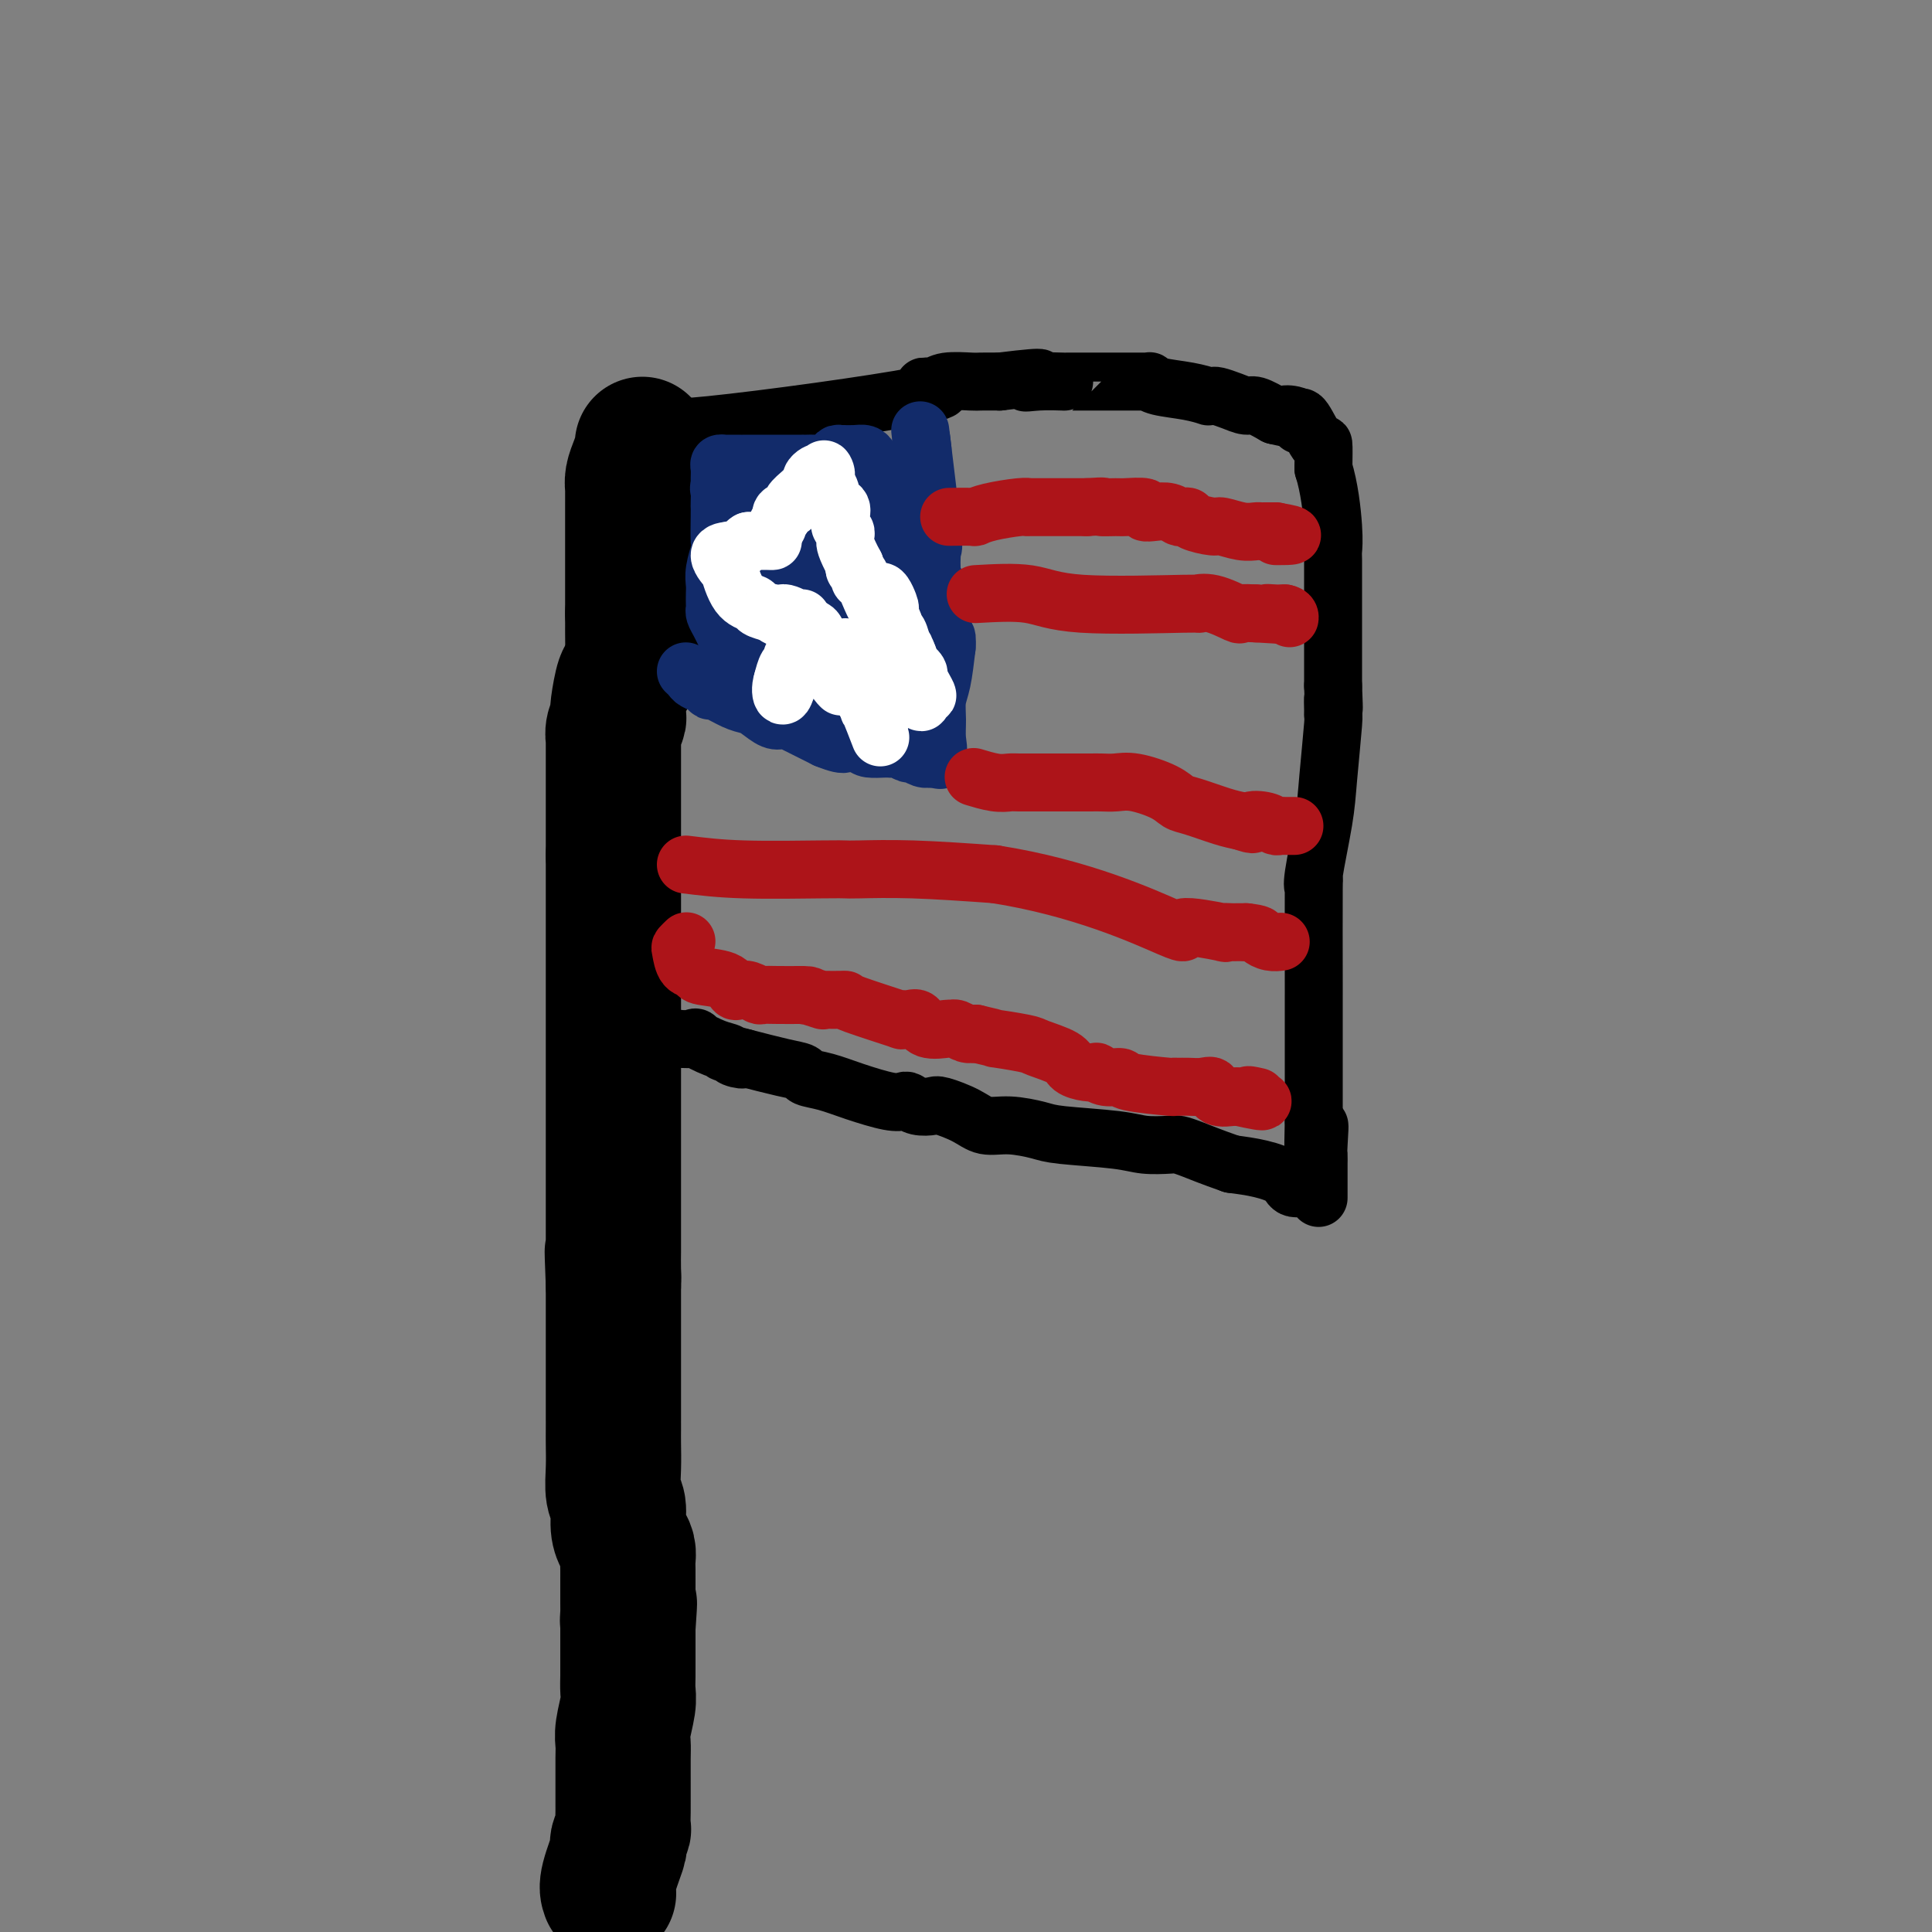 <svg viewBox='0 0 400 400' version='1.1' xmlns='http://www.w3.org/2000/svg' xmlns:xlink='http://www.w3.org/1999/xlink'><rect x="0" y="0" width="400" height="400" fill="#808080" stroke="none"/><g fill='none' stroke='#000000' stroke-width='28' stroke-linecap='round' stroke-linejoin='round'><path d='M126,392c-0.224,-0.615 -0.449,-1.230 0,-3c0.449,-1.770 1.570,-4.696 2,-6c0.430,-1.304 0.168,-0.986 0,-1c-0.168,-0.014 -0.241,-0.358 0,-1c0.241,-0.642 0.797,-1.580 1,-2c0.203,-0.420 0.054,-0.321 0,-1c-0.054,-0.679 -0.014,-2.135 0,-3c0.014,-0.865 0.003,-1.139 0,-2c-0.003,-0.861 0.003,-2.310 0,-4c-0.003,-1.690 -0.015,-3.621 0,-5c0.015,-1.379 0.057,-2.207 0,-3c-0.057,-0.793 -0.211,-1.553 0,-3c0.211,-1.447 0.789,-3.581 1,-5c0.211,-1.419 0.057,-2.123 0,-3c-0.057,-0.877 -0.015,-1.926 0,-3c0.015,-1.074 0.004,-2.172 0,-3c-0.004,-0.828 -0.001,-1.387 0,-2c0.001,-0.613 0.000,-1.280 0,-2c-0.000,-0.720 -0.000,-1.491 0,-2c0.000,-0.509 0.000,-0.754 0,-1'/><path d='M130,337c0.619,-8.891 0.166,-3.619 0,-2c-0.166,1.619 -0.044,-0.416 0,-1c0.044,-0.584 0.012,0.282 0,0c-0.012,-0.282 -0.003,-1.714 0,-2c0.003,-0.286 0.002,0.572 0,0c-0.002,-0.572 -0.003,-2.575 0,-4c0.003,-1.425 0.011,-2.270 0,-3c-0.011,-0.730 -0.040,-1.343 0,-2c0.040,-0.657 0.151,-1.357 0,-2c-0.151,-0.643 -0.562,-1.230 -1,-2c-0.438,-0.770 -0.902,-1.721 -1,-3c-0.098,-1.279 0.170,-2.884 0,-4c-0.170,-1.116 -0.778,-1.744 -1,-3c-0.222,-1.256 -0.060,-3.141 0,-5c0.060,-1.859 0.016,-3.692 0,-5c-0.016,-1.308 -0.004,-2.092 0,-3c0.004,-0.908 0.001,-1.941 0,-2c-0.001,-0.059 -0.000,0.855 0,-1c0.000,-1.855 0.000,-6.479 0,-9c-0.000,-2.521 -0.000,-2.941 0,-4c0.000,-1.059 0.000,-2.759 0,-4c-0.000,-1.241 -0.000,-2.023 0,-3c0.000,-0.977 0.000,-2.148 0,-3c-0.000,-0.852 -0.000,-1.386 0,-2c0.000,-0.614 0.000,-1.307 0,-2'/><path d='M127,266c-0.464,-11.726 -0.124,-5.540 0,-3c0.124,2.540 0.033,1.434 0,0c-0.033,-1.434 -0.009,-3.195 0,-4c0.009,-0.805 0.002,-0.655 0,-1c-0.002,-0.345 -0.001,-1.185 0,-2c0.001,-0.815 0.000,-1.606 0,-2c-0.000,-0.394 -0.000,-0.391 0,-1c0.000,-0.609 0.000,-1.829 0,-3c-0.000,-1.171 -0.000,-2.293 0,-3c0.000,-0.707 0.000,-0.999 0,-2c-0.000,-1.001 -0.000,-2.710 0,-4c0.000,-1.290 0.000,-2.161 0,-3c-0.000,-0.839 -0.000,-1.645 0,-2c0.000,-0.355 0.000,-0.260 0,-3c-0.000,-2.740 -0.000,-8.315 0,-11c0.000,-2.685 0.000,-2.482 0,-3c-0.000,-0.518 -0.000,-1.759 0,-3c0.000,-1.241 0.000,-2.484 0,-4c-0.000,-1.516 -0.000,-3.305 0,-5c0.000,-1.695 0.000,-3.295 0,-5c-0.000,-1.705 -0.000,-3.514 0,-5c0.000,-1.486 0.000,-2.649 0,-4c-0.000,-1.351 -0.000,-2.891 0,-4c0.000,-1.109 0.000,-1.789 0,-3c0.000,-1.211 0.000,-2.953 0,-4c0.000,-1.047 0.000,-1.397 0,-2c0.000,-0.603 -0.000,-1.458 0,-2c0.000,-0.542 0.000,-0.771 0,-1'/><path d='M127,177c-0.000,-14.312 -0.000,-5.593 0,-2c0.000,3.593 0.000,2.058 0,0c-0.000,-2.058 -0.000,-4.641 0,-6c0.000,-1.359 0.000,-1.496 0,-2c-0.000,-0.504 -0.000,-1.376 0,-2c0.000,-0.624 0.000,-1.000 0,-1c-0.000,0.000 -0.000,0.376 0,0c0.000,-0.376 0.000,-1.505 0,-2c-0.000,-0.495 -0.000,-0.357 0,-1c0.000,-0.643 0.000,-2.066 0,-3c-0.000,-0.934 -0.001,-1.380 0,-2c0.001,-0.620 0.004,-1.413 0,-2c-0.004,-0.587 -0.015,-0.969 0,-1c0.015,-0.031 0.056,0.290 0,0c-0.056,-0.290 -0.208,-1.192 0,-2c0.208,-0.808 0.777,-1.521 1,-2c0.223,-0.479 0.101,-0.722 0,-1c-0.101,-0.278 -0.182,-0.590 0,-2c0.182,-1.410 0.626,-3.918 1,-5c0.374,-1.082 0.678,-0.738 1,-1c0.322,-0.262 0.661,-1.131 1,-2'/><path d='M131,138c0.619,-2.256 0.166,-1.397 0,-1c-0.166,0.397 -0.044,0.333 0,-1c0.044,-1.333 0.012,-3.936 0,-5c-0.012,-1.064 -0.003,-0.590 0,-1c0.003,-0.410 0.002,-1.705 0,-3'/><path d='M131,127c-0.000,-2.063 -0.000,-1.721 0,-3c0.000,-1.279 0.000,-4.179 0,-6c-0.000,-1.821 -0.000,-2.562 0,-3c0.000,-0.438 0.000,-0.572 0,-1c-0.000,-0.428 -0.000,-1.151 0,-2c0.000,-0.849 0.000,-1.823 0,-2c-0.000,-0.177 -0.000,0.443 0,0c0.000,-0.443 0.000,-1.949 0,-3c-0.000,-1.051 -0.001,-1.646 0,-2c0.001,-0.354 0.003,-0.468 0,-1c-0.003,-0.532 -0.011,-1.484 0,-2c0.011,-0.516 0.041,-0.597 0,-1c-0.041,-0.403 -0.155,-1.127 0,-2c0.155,-0.873 0.578,-1.894 1,-3c0.422,-1.106 0.845,-2.298 1,-3c0.155,-0.702 0.044,-0.915 0,-1c-0.044,-0.085 -0.022,-0.043 0,0'/></g>
<g fill='none' stroke='#000000' stroke-width='12' stroke-linecap='round' stroke-linejoin='round'><path d='M135,89c0.019,-0.378 0.037,-0.757 0,-1c-0.037,-0.243 -0.130,-0.351 0,0c0.130,0.351 0.482,1.162 12,0c11.518,-1.162 34.200,-4.297 43,-6c8.800,-1.703 3.718,-1.973 2,-2c-1.718,-0.027 -0.071,0.189 1,0c1.071,-0.189 1.565,-0.783 3,-1c1.435,-0.217 3.809,-0.059 5,0c1.191,0.059 1.197,0.017 2,0c0.803,-0.017 2.401,-0.008 4,0'/><path d='M207,79c12.459,-1.547 7.605,-0.415 6,0c-1.605,0.415 0.039,0.111 2,0c1.961,-0.111 4.240,-0.030 5,0c0.760,0.030 0.000,0.008 0,0c-0.000,-0.008 0.759,-0.002 2,0c1.241,0.002 2.963,0.001 5,0c2.037,-0.001 4.387,-0.001 6,0c1.613,0.001 2.487,0.003 3,0c0.513,-0.003 0.664,-0.012 1,0c0.336,0.012 0.858,0.046 1,0c0.142,-0.046 -0.096,-0.170 0,0c0.096,0.170 0.527,0.634 2,1c1.473,0.366 3.990,0.633 6,1c2.010,0.367 3.514,0.833 4,1c0.486,0.167 -0.045,0.035 0,0c0.045,-0.035 0.668,0.028 1,0c0.332,-0.028 0.373,-0.146 1,0c0.627,0.146 1.838,0.554 3,1c1.162,0.446 2.274,0.928 3,1c0.726,0.072 1.064,-0.265 2,0c0.936,0.265 2.468,1.133 4,2'/><path d='M264,86c4.679,1.099 2.378,0.346 2,0c-0.378,-0.346 1.167,-0.285 2,0c0.833,0.285 0.952,0.796 1,1c0.048,0.204 0.024,0.102 0,0'/><path d='M269,88c-0.030,-0.263 -0.061,-0.526 0,-1c0.061,-0.474 0.212,-1.158 1,0c0.788,1.158 2.212,4.158 3,5c0.788,0.842 0.939,-0.474 1,0c0.061,0.474 0.030,2.737 0,5'/><path d='M274,97c1.226,3.822 1.793,8.878 2,12c0.207,3.122 0.056,4.309 0,5c-0.056,0.691 -0.015,0.885 0,2c0.015,1.115 0.004,3.149 0,4c-0.004,0.851 -0.001,0.518 0,1c0.001,0.482 0.000,1.780 0,2c-0.000,0.220 -0.000,-0.637 0,0c0.000,0.637 0.000,2.769 0,4c-0.000,1.231 -0.000,1.560 0,2c0.000,0.440 0.000,0.992 0,2c-0.000,1.008 -0.000,2.472 0,3c0.000,0.528 0.000,0.121 0,1c-0.000,0.879 -0.000,3.044 0,4c0.000,0.956 0.000,0.702 0,1c-0.000,0.298 -0.000,1.149 0,2'/><path d='M276,142c0.308,7.538 0.079,3.883 0,3c-0.079,-0.883 -0.009,1.005 0,2c0.009,0.995 -0.044,1.096 0,1c0.044,-0.096 0.183,-0.390 0,2c-0.183,2.390 -0.690,7.464 -1,11c-0.310,3.536 -0.423,5.533 -1,9c-0.577,3.467 -1.619,8.402 -2,11c-0.381,2.598 -0.102,2.859 0,2c0.102,-0.859 0.027,-2.836 0,1c-0.027,3.836 -0.007,13.486 0,18c0.007,4.514 0.002,3.891 0,4c-0.002,0.109 -0.001,0.948 0,2c0.001,1.052 0.000,2.315 0,3c-0.000,0.685 -0.000,0.792 0,2c0.000,1.208 0.000,3.518 0,5c-0.000,1.482 -0.000,2.137 0,3c0.000,0.863 0.000,1.936 0,3c-0.000,1.064 -0.000,2.120 0,3c0.000,0.880 0.000,1.583 0,2c-0.000,0.417 -0.000,0.548 0,1c0.000,0.452 0.000,1.226 0,2'/><path d='M272,232c-0.392,14.217 0.627,4.760 1,2c0.373,-2.760 0.100,1.178 0,3c-0.100,1.822 -0.027,1.530 0,2c0.027,0.470 0.007,1.704 0,2c-0.007,0.296 -0.002,-0.346 0,0c0.002,0.346 0.001,1.678 0,3c-0.001,1.322 -0.000,2.633 0,3c0.000,0.367 0.000,-0.209 0,0c-0.000,0.209 -0.000,1.202 0,1c0.000,-0.202 0.000,-1.598 -1,-2c-1.000,-0.402 -3.000,0.191 -4,0c-1.000,-0.191 -1.000,-1.167 -2,-2c-1.000,-0.833 -3.000,-1.524 -5,-2c-2.000,-0.476 -4.000,-0.738 -6,-1'/><path d='M255,241c-4.429,-1.548 -6.502,-2.418 -8,-3c-1.498,-0.582 -2.421,-0.877 -3,-1c-0.579,-0.123 -0.813,-0.074 -2,0c-1.187,0.074 -3.328,0.173 -5,0c-1.672,-0.173 -2.877,-0.619 -6,-1c-3.123,-0.381 -8.164,-0.696 -11,-1c-2.836,-0.304 -3.467,-0.597 -5,-1c-1.533,-0.403 -3.967,-0.917 -6,-1c-2.033,-0.083 -3.664,0.266 -5,0c-1.336,-0.266 -2.375,-1.147 -4,-2c-1.625,-0.853 -3.835,-1.679 -5,-2c-1.165,-0.321 -1.284,-0.137 -2,0c-0.716,0.137 -2.027,0.227 -3,0c-0.973,-0.227 -1.606,-0.772 -2,-1c-0.394,-0.228 -0.547,-0.141 -1,0c-0.453,0.141 -1.205,0.336 -3,0c-1.795,-0.336 -4.633,-1.203 -7,-2c-2.367,-0.797 -4.261,-1.526 -6,-2c-1.739,-0.474 -3.322,-0.694 -4,-1c-0.678,-0.306 -0.452,-0.698 -1,-1c-0.548,-0.302 -1.871,-0.515 -4,-1c-2.129,-0.485 -5.065,-1.243 -8,-2'/><path d='M154,219c-7.909,-2.180 -2.681,-0.630 -1,0c1.681,0.630 -0.183,0.340 -1,0c-0.817,-0.340 -0.585,-0.731 -1,-1c-0.415,-0.269 -1.477,-0.415 -3,-1c-1.523,-0.585 -3.508,-1.607 -4,-2c-0.492,-0.393 0.507,-0.156 0,0c-0.507,0.156 -2.521,0.230 -4,0c-1.479,-0.230 -2.425,-0.766 -3,-1c-0.575,-0.234 -0.781,-0.168 -1,0c-0.219,0.168 -0.450,0.437 -1,0c-0.550,-0.437 -1.417,-1.579 -2,-2c-0.583,-0.421 -0.881,-0.120 -1,0c-0.119,0.120 -0.060,0.060 0,0'/></g>
<g fill='none' stroke='#122B6A' stroke-width='12' stroke-linecap='round' stroke-linejoin='round'><path d='M142,139c0.362,0.331 0.724,0.661 1,1c0.276,0.339 0.464,0.686 1,1c0.536,0.314 1.418,0.595 2,1c0.582,0.405 0.865,0.933 1,1c0.135,0.067 0.123,-0.328 1,0c0.877,0.328 2.644,1.380 4,2c1.356,0.620 2.300,0.807 3,1c0.700,0.193 1.157,0.393 2,1c0.843,0.607 2.071,1.621 3,2c0.929,0.379 1.558,0.122 2,0c0.442,-0.122 0.696,-0.110 1,0c0.304,0.110 0.658,0.317 2,1c1.342,0.683 3.671,1.841 6,3'/><path d='M171,153c5.231,2.121 3.808,0.425 4,0c0.192,-0.425 1.998,0.422 3,1c1.002,0.578 1.200,0.887 2,1c0.800,0.113 2.202,0.029 3,0c0.798,-0.029 0.991,-0.004 1,0c0.009,0.004 -0.167,-0.014 0,0c0.167,0.014 0.678,0.060 1,0c0.322,-0.060 0.457,-0.226 1,0c0.543,0.226 1.496,0.844 2,1c0.504,0.156 0.559,-0.150 1,0c0.441,0.150 1.269,0.757 2,1c0.731,0.243 1.366,0.121 2,0'/><path d='M193,157c3.342,0.644 0.699,0.255 0,0c-0.699,-0.255 0.548,-0.375 1,-1c0.452,-0.625 0.110,-1.753 0,-3c-0.110,-1.247 0.012,-2.613 0,-4c-0.012,-1.387 -0.157,-2.797 0,-4c0.157,-1.203 0.616,-2.201 1,-4c0.384,-1.799 0.692,-4.400 1,-7'/><path d='M196,134c0.283,-3.718 -0.511,-1.512 -1,-3c-0.489,-1.488 -0.674,-6.668 -1,-9c-0.326,-2.332 -0.792,-1.815 -1,-3c-0.208,-1.185 -0.159,-4.070 0,-5c0.159,-0.930 0.427,0.096 0,-4c-0.427,-4.096 -1.551,-13.313 -2,-17c-0.449,-3.687 -0.225,-1.843 0,0'/><path d='M191,93c-0.833,-6.833 -0.417,-3.417 0,0'/><path d='M164,143c0.000,0.000 1.000,-1.000 1,-1'/><path d='M165,142c0.377,-0.349 0.819,-0.721 1,-1c0.181,-0.279 0.101,-0.464 0,-1c-0.101,-0.536 -0.223,-1.421 0,-2c0.223,-0.579 0.792,-0.851 1,-1c0.208,-0.149 0.056,-0.174 0,-1c-0.056,-0.826 -0.015,-2.453 0,-3c0.015,-0.547 0.004,-0.013 0,0c-0.004,0.013 -0.002,-0.493 0,-1'/><path d='M167,132c0.188,-1.955 -0.341,-1.844 0,-2c0.341,-0.156 1.553,-0.581 2,-1c0.447,-0.419 0.128,-0.834 0,-1c-0.128,-0.166 -0.064,-0.083 0,0'/><path d='M169,128c-0.086,-0.424 -1.302,0.516 -2,2c-0.698,1.484 -0.877,3.511 0,6c0.877,2.489 2.810,5.440 4,7c1.190,1.560 1.639,1.727 2,2c0.361,0.273 0.636,0.650 1,1c0.364,0.350 0.818,0.671 1,1c0.182,0.329 0.091,0.664 0,1'/><path d='M175,148c1.691,1.965 1.917,0.877 2,0c0.083,-0.877 0.022,-1.544 0,-2c-0.022,-0.456 -0.006,-0.702 0,-1c0.006,-0.298 0.003,-0.649 0,-1'/><path d='M177,144c0.277,-0.754 -0.030,-0.641 0,-1c0.030,-0.359 0.397,-1.192 0,-2c-0.397,-0.808 -1.556,-1.593 -2,-2c-0.444,-0.407 -0.171,-0.438 0,-1c0.171,-0.562 0.242,-1.656 0,-2c-0.242,-0.344 -0.797,0.063 -1,0c-0.203,-0.063 -0.055,-0.595 0,-1c0.055,-0.405 0.015,-0.682 0,-1c-0.015,-0.318 -0.007,-0.676 0,-1c0.007,-0.324 0.012,-0.613 0,-1c-0.012,-0.387 -0.042,-0.874 0,-1c0.042,-0.126 0.155,0.107 0,0c-0.155,-0.107 -0.577,-0.553 -1,-1'/><path d='M173,130c-0.738,-2.186 -0.584,-0.651 0,1c0.584,1.651 1.599,3.419 2,4c0.401,0.581 0.188,-0.026 0,0c-0.188,0.026 -0.351,0.686 0,1c0.351,0.314 1.218,0.282 2,1c0.782,0.718 1.481,2.185 2,3c0.519,0.815 0.860,0.978 1,1c0.140,0.022 0.079,-0.097 0,0c-0.079,0.097 -0.175,0.411 0,1c0.175,0.589 0.621,1.454 1,2c0.379,0.546 0.689,0.773 1,1'/><path d='M182,145c1.533,2.556 0.867,1.444 1,0c0.133,-1.444 1.067,-3.222 2,-5'/><path d='M185,140c0.448,-0.761 0.068,-0.164 0,0c-0.068,0.164 0.178,-0.106 0,-1c-0.178,-0.894 -0.778,-2.414 -1,-3c-0.222,-0.586 -0.065,-0.240 0,0c0.065,0.240 0.038,0.374 0,0c-0.038,-0.374 -0.087,-1.254 0,-2c0.087,-0.746 0.311,-1.356 0,-2c-0.311,-0.644 -1.155,-1.322 -2,-2'/><path d='M182,130c-0.500,-1.667 -0.250,-0.833 0,0'/><path d='M181,135c0.001,-1.616 0.001,-3.231 0,-4c-0.001,-0.769 -0.004,-0.690 0,-1c0.004,-0.310 0.015,-1.009 0,-2c-0.015,-0.991 -0.057,-2.274 0,-3c0.057,-0.726 0.211,-0.895 0,-2c-0.211,-1.105 -0.789,-3.145 -1,-5c-0.211,-1.855 -0.057,-3.523 0,-4c0.057,-0.477 0.015,0.237 0,0c-0.015,-0.237 -0.004,-1.425 0,-2c0.004,-0.575 0.001,-0.535 0,-1c-0.001,-0.465 -0.000,-1.434 0,-2c0.000,-0.566 0.000,-0.729 0,-1c-0.000,-0.271 -0.000,-0.650 0,-1c0.000,-0.350 0.000,-0.671 0,-1c-0.000,-0.329 -0.000,-0.664 0,-1'/><path d='M180,105c0.072,-4.630 0.751,-1.205 1,0c0.249,1.205 0.070,0.189 0,2c-0.070,1.811 -0.029,6.448 0,8c0.029,1.552 0.045,0.020 0,0c-0.045,-0.020 -0.152,1.473 0,2c0.152,0.527 0.563,0.090 1,1c0.437,0.910 0.902,3.168 1,4c0.098,0.832 -0.170,0.237 0,1c0.170,0.763 0.777,2.885 1,4c0.223,1.115 0.060,1.223 0,2c-0.060,0.777 -0.017,2.222 0,2c0.017,-0.222 0.009,-2.111 0,-4'/><path d='M184,127c-0.002,-1.562 -0.008,-3.467 0,-5c0.008,-1.533 0.030,-2.694 0,-4c-0.030,-1.306 -0.112,-2.758 0,-4c0.112,-1.242 0.420,-2.274 0,-3c-0.420,-0.726 -1.566,-1.147 -2,-2c-0.434,-0.853 -0.155,-2.137 0,-3c0.155,-0.863 0.186,-1.306 0,-2c-0.186,-0.694 -0.588,-1.640 -1,-3c-0.412,-1.360 -0.834,-3.135 -1,-4c-0.166,-0.865 -0.078,-0.820 0,-1c0.078,-0.180 0.145,-0.584 0,-1c-0.145,-0.416 -0.500,-0.843 -1,-1c-0.500,-0.157 -1.143,-0.045 -2,0c-0.857,0.045 -1.929,0.022 -3,0'/><path d='M174,94c-1.136,-0.298 -0.975,0.456 -1,1c-0.025,0.544 -0.237,0.878 -1,1c-0.763,0.122 -2.076,0.033 -3,0c-0.924,-0.033 -1.460,-0.009 -2,0c-0.540,0.009 -1.085,0.002 -1,0c0.085,-0.002 0.801,-0.001 0,0c-0.801,0.001 -3.119,0.000 -4,0c-0.881,-0.000 -0.325,-0.000 -1,0c-0.675,0.000 -2.580,-0.000 -4,0c-1.420,0.000 -2.355,0.000 -3,0c-0.645,-0.000 -1.000,-0.001 -1,0c-0.000,0.001 0.354,0.002 0,0c-0.354,-0.002 -1.415,-0.009 -2,0c-0.585,0.009 -0.693,0.033 -1,0c-0.307,-0.033 -0.814,-0.122 -1,0c-0.186,0.122 -0.050,0.456 0,1c0.050,0.544 0.014,1.298 0,2c-0.014,0.702 -0.007,1.351 0,2'/><path d='M149,101c-0.309,0.604 -0.083,-0.384 0,0c0.083,0.384 0.023,2.142 0,3c-0.023,0.858 -0.010,0.817 0,1c0.010,0.183 0.017,0.591 0,2c-0.017,1.409 -0.057,3.819 0,5c0.057,1.181 0.211,1.132 0,2c-0.211,0.868 -0.788,2.652 -1,4c-0.212,1.348 -0.057,2.258 0,3c0.057,0.742 0.018,1.314 0,2c-0.018,0.686 -0.015,1.484 0,2c0.015,0.516 0.042,0.750 0,1c-0.042,0.250 -0.152,0.517 0,1c0.152,0.483 0.567,1.181 1,2c0.433,0.819 0.886,1.759 1,2c0.114,0.241 -0.110,-0.217 0,0c0.110,0.217 0.555,1.108 1,2'/><path d='M151,133c0.172,4.826 -0.400,0.890 0,0c0.400,-0.890 1.770,1.264 2,2c0.230,0.736 -0.681,0.053 0,0c0.681,-0.053 2.953,0.523 4,1c1.047,0.477 0.869,0.856 1,1c0.131,0.144 0.571,0.055 1,0c0.429,-0.055 0.847,-0.076 1,0c0.153,0.076 0.041,0.250 1,0c0.959,-0.250 2.989,-0.923 4,-1c1.011,-0.077 1.005,0.443 1,-1c-0.005,-1.443 -0.007,-4.848 0,-7c0.007,-2.152 0.022,-3.051 0,-4c-0.022,-0.949 -0.083,-1.948 0,-2c0.083,-0.052 0.309,0.842 0,0c-0.309,-0.842 -1.155,-3.421 -2,-6'/><path d='M164,116c-0.556,-3.442 -1.445,-2.047 -2,-2c-0.555,0.047 -0.775,-1.255 -1,-2c-0.225,-0.745 -0.455,-0.934 -1,-1c-0.545,-0.066 -1.407,-0.008 -2,0c-0.593,0.008 -0.918,-0.032 -1,0c-0.082,0.032 0.081,0.136 0,0c-0.081,-0.136 -0.404,-0.514 -1,0c-0.596,0.514 -1.466,1.918 -2,3c-0.534,1.082 -0.732,1.841 -1,3c-0.268,1.159 -0.605,2.716 -1,5c-0.395,2.284 -0.848,5.294 -1,7c-0.152,1.706 -0.002,2.106 0,3c0.002,0.894 -0.144,2.281 0,3c0.144,0.719 0.577,0.771 1,1c0.423,0.229 0.835,0.637 1,1c0.165,0.363 0.082,0.682 0,1'/><path d='M153,138c0.310,3.019 1.586,-1.433 2,-3c0.414,-1.567 -0.034,-0.250 0,0c0.034,0.250 0.549,-0.566 1,-1c0.451,-0.434 0.839,-0.484 1,-1c0.161,-0.516 0.095,-1.496 0,-2c-0.095,-0.504 -0.219,-0.533 0,-1c0.219,-0.467 0.781,-1.373 1,-2c0.219,-0.627 0.096,-0.973 0,-2c-0.096,-1.027 -0.166,-2.733 0,-3c0.166,-0.267 0.566,0.906 1,0c0.434,-0.906 0.900,-3.892 1,-5c0.100,-1.108 -0.167,-0.338 0,0c0.167,0.338 0.766,0.245 1,0c0.234,-0.245 0.101,-0.643 0,-1c-0.101,-0.357 -0.172,-0.673 0,-1c0.172,-0.327 0.586,-0.663 1,-1'/><path d='M162,115c1.521,-4.191 0.825,-3.167 1,-3c0.175,0.167 1.223,-0.522 2,-1c0.777,-0.478 1.285,-0.743 1,-1c-0.285,-0.257 -1.361,-0.505 0,0c1.361,0.505 5.159,1.764 7,3c1.841,1.236 1.727,2.448 2,3c0.273,0.552 0.935,0.443 1,0c0.065,-0.443 -0.468,-1.222 -1,-2'/><path d='M175,114c1.226,0.674 -0.207,0.357 -1,0c-0.793,-0.357 -0.944,-0.756 -1,-1c-0.056,-0.244 -0.015,-0.335 0,1c0.015,1.335 0.004,4.096 0,5c-0.004,0.904 -0.002,-0.048 0,-1'/><path d='M173,118c-0.318,0.280 -0.113,-1.020 0,-2c0.113,-0.980 0.136,-1.639 0,-2c-0.136,-0.361 -0.429,-0.425 0,-1c0.429,-0.575 1.579,-1.661 2,-2c0.421,-0.339 0.113,0.068 0,0c-0.113,-0.068 -0.030,-0.610 0,-1c0.030,-0.390 0.009,-0.629 0,-1c-0.009,-0.371 -0.005,-0.873 0,-1c0.005,-0.127 0.013,0.121 0,0c-0.013,-0.121 -0.045,-0.610 0,-1c0.045,-0.390 0.167,-0.682 0,-1c-0.167,-0.318 -0.622,-0.663 -1,-1c-0.378,-0.337 -0.679,-0.668 -1,-1c-0.321,-0.332 -0.663,-0.666 -1,-1c-0.337,-0.334 -0.668,-0.667 -1,-1'/><path d='M171,102c-0.516,-1.050 0.194,-0.674 0,-1c-0.194,-0.326 -1.291,-1.355 -2,-2c-0.709,-0.645 -1.031,-0.905 -1,-1c0.031,-0.095 0.414,-0.026 0,0c-0.414,0.026 -1.627,0.007 -2,0c-0.373,-0.007 0.092,-0.002 0,0c-0.092,0.002 -0.741,0.001 -1,0c-0.259,-0.001 -0.130,-0.000 0,0'/><path d='M164,100c-0.262,0.089 -0.524,0.179 -1,0c-0.476,-0.179 -1.167,-0.625 -3,0c-1.833,0.625 -4.810,2.321 -6,3c-1.190,0.679 -0.595,0.339 0,0'/></g>
<g fill='none' stroke='#FFFFFF' stroke-width='12' stroke-linecap='round' stroke-linejoin='round'><path d='M165,136c-0.446,-0.101 -0.893,-0.202 -1,0c-0.107,0.202 0.125,0.708 0,1c-0.125,0.292 -0.607,0.369 -1,1c-0.393,0.631 -0.696,1.815 -1,3'/><path d='M162,141c-0.511,1.533 -0.289,2.867 0,3c0.289,0.133 0.644,-0.933 1,-2'/><path d='M163,142c0.094,-0.011 -0.171,-0.539 0,-1c0.171,-0.461 0.777,-0.855 1,-1c0.223,-0.145 0.064,-0.041 0,0c-0.064,0.041 -0.032,0.021 0,0'/><path d='M168,130c0.447,0.215 0.893,0.431 1,1c0.107,0.569 -0.126,1.493 0,2c0.126,0.507 0.611,0.598 1,1c0.389,0.402 0.683,1.115 1,2c0.317,0.885 0.659,1.943 1,3'/><path d='M172,139c1.067,2.067 1.733,2.733 2,3c0.267,0.267 0.133,0.133 0,0'/><path d='M175,134c0.002,0.344 0.005,0.689 0,1c-0.005,0.311 -0.016,0.590 0,1c0.016,0.410 0.059,0.951 0,1c-0.059,0.049 -0.220,-0.396 0,0c0.220,0.396 0.822,1.632 1,2c0.178,0.368 -0.067,-0.132 0,0c0.067,0.132 0.448,0.895 1,2c0.552,1.105 1.276,2.553 2,4'/><path d='M179,145c0.837,1.559 0.929,-0.044 1,0c0.071,0.044 0.122,1.733 0,2c-0.122,0.267 -0.418,-0.890 0,0c0.418,0.890 1.548,3.826 2,5c0.452,1.174 0.226,0.587 0,0'/><path d='M181,149c0.423,0.540 0.845,1.080 1,1c0.155,-0.080 0.041,-0.781 0,-1c-0.041,-0.219 -0.011,0.042 0,0c0.011,-0.042 0.003,-0.389 0,-1c-0.003,-0.611 -0.001,-1.486 0,-2c0.001,-0.514 0.000,-0.667 0,-1c-0.000,-0.333 -0.000,-0.848 0,-1c0.000,-0.152 0.000,0.058 0,0c-0.000,-0.058 -0.000,-0.382 0,-1c0.000,-0.618 0.000,-1.528 0,-2c-0.000,-0.472 -0.000,-0.505 0,-1c0.000,-0.495 0.000,-1.452 0,-2c-0.000,-0.548 -0.000,-0.686 0,-1c0.000,-0.314 0.000,-0.804 0,-1c-0.000,-0.196 -0.000,-0.098 0,0'/><path d='M182,136c0.155,-2.205 0.041,-1.216 0,-1c-0.041,0.216 -0.011,-0.341 0,-1c0.011,-0.659 0.003,-1.421 0,-2c-0.003,-0.579 -0.001,-0.976 0,-1c0.001,-0.024 0.000,0.324 0,0c-0.000,-0.324 -0.000,-1.319 0,-2c0.000,-0.681 0.000,-1.049 0,-2c-0.000,-0.951 -0.000,-2.487 0,-3c0.000,-0.513 0.000,-0.004 0,0c-0.000,0.004 -0.000,-0.498 0,-1'/><path d='M182,123c0.444,-1.622 1.556,0.822 2,2c0.444,1.178 0.222,1.089 0,1'/><path d='M184,126c0.245,0.584 -0.142,0.544 0,1c0.142,0.456 0.812,1.409 1,2c0.188,0.591 -0.107,0.822 0,1c0.107,0.178 0.617,0.303 1,1c0.383,0.697 0.638,1.966 1,3c0.362,1.034 0.832,1.834 1,2c0.168,0.166 0.035,-0.303 0,0c-0.035,0.303 0.029,1.376 0,2c-0.029,0.624 -0.151,0.797 0,1c0.151,0.203 0.577,0.436 1,1c0.423,0.564 0.845,1.460 1,2c0.155,0.540 0.044,0.726 0,1c-0.044,0.274 -0.022,0.637 0,1'/><path d='M190,144c1.082,2.761 0.788,0.663 1,0c0.212,-0.663 0.932,0.110 1,0c0.068,-0.110 -0.516,-1.103 -1,-2c-0.484,-0.897 -0.869,-1.697 -1,-2c-0.131,-0.303 -0.007,-0.109 0,0c0.007,0.109 -0.103,0.134 0,0c0.103,-0.134 0.419,-0.428 0,-1c-0.419,-0.572 -1.574,-1.423 -2,-2c-0.426,-0.577 -0.122,-0.879 0,-1c0.122,-0.121 0.061,-0.060 0,0'/><path d='M188,136c-0.487,-1.720 -0.705,-2.019 -1,-2c-0.295,0.019 -0.666,0.356 -1,0c-0.334,-0.356 -0.631,-1.405 -1,-2c-0.369,-0.595 -0.811,-0.735 -1,-1c-0.189,-0.265 -0.127,-0.654 0,-1c0.127,-0.346 0.319,-0.649 0,-1c-0.319,-0.351 -1.147,-0.748 -2,-2c-0.853,-1.252 -1.730,-3.358 -2,-4c-0.270,-0.642 0.068,0.179 0,0c-0.068,-0.179 -0.540,-1.357 -1,-2c-0.460,-0.643 -0.907,-0.750 -1,-1c-0.093,-0.250 0.167,-0.644 0,-1c-0.167,-0.356 -0.762,-0.673 -1,-1c-0.238,-0.327 -0.119,-0.663 0,-1'/><path d='M177,117c-2.150,-4.024 -2.026,-4.584 -2,-5c0.026,-0.416 -0.046,-0.688 0,-1c0.046,-0.312 0.211,-0.665 0,-1c-0.211,-0.335 -0.796,-0.652 -1,-1c-0.204,-0.348 -0.025,-0.726 0,-1c0.025,-0.274 -0.102,-0.444 0,-1c0.102,-0.556 0.433,-1.497 0,-2c-0.433,-0.503 -1.632,-0.568 -2,-1c-0.368,-0.432 0.093,-1.232 0,-2c-0.093,-0.768 -0.741,-1.505 -1,-2c-0.259,-0.495 -0.130,-0.747 0,-1'/><path d='M171,99c-0.879,-3.015 -0.077,-1.551 0,-1c0.077,0.551 -0.571,0.189 -1,0c-0.429,-0.189 -0.638,-0.206 -1,0c-0.362,0.206 -0.876,0.636 -1,1c-0.124,0.364 0.140,0.661 0,1c-0.140,0.339 -0.686,0.721 -1,1c-0.314,0.279 -0.396,0.456 -1,1c-0.604,0.544 -1.729,1.455 -2,2c-0.271,0.545 0.312,0.724 0,1c-0.312,0.276 -1.518,0.650 -2,1c-0.482,0.350 -0.241,0.675 0,1'/><path d='M162,107c-1.560,1.643 -0.958,1.750 -1,2c-0.042,0.250 -0.726,0.643 -1,1c-0.274,0.357 -0.137,0.679 0,1'/><path d='M160,111c-0.262,0.845 0.082,0.959 0,1c-0.082,0.041 -0.589,0.011 -1,0c-0.411,-0.011 -0.726,-0.003 -1,0c-0.274,0.003 -0.507,0.001 -1,0c-0.493,-0.001 -1.247,-0.000 -2,0'/><path d='M155,112c-1.094,0.607 -1.329,1.625 -2,2c-0.671,0.375 -1.778,0.106 -2,0c-0.222,-0.106 0.443,-0.050 0,0c-0.443,0.050 -1.992,0.093 -2,1c-0.008,0.907 1.526,2.677 2,3c0.474,0.323 -0.113,-0.800 0,0c0.113,0.800 0.927,3.524 2,5c1.073,1.476 2.404,1.705 3,2c0.596,0.295 0.456,0.656 1,1c0.544,0.344 1.772,0.672 3,1'/><path d='M160,127c1.989,1.796 1.461,0.285 2,0c0.539,-0.285 2.145,0.654 3,1c0.855,0.346 0.959,0.099 1,0c0.041,-0.099 0.021,-0.049 0,0'/></g>
<g fill='none' stroke='#AD1419' stroke-width='12' stroke-linecap='round' stroke-linejoin='round'><path d='M202,161c-0.371,-0.113 -0.742,-0.226 0,0c0.742,0.226 2.598,0.793 4,1c1.402,0.207 2.351,0.056 3,0c0.649,-0.056 0.999,-0.015 2,0c1.001,0.015 2.652,0.004 4,0c1.348,-0.004 2.394,-0.001 4,0c1.606,0.001 3.771,-0.001 5,0c1.229,0.001 1.523,0.006 2,0c0.477,-0.006 1.139,-0.023 2,0c0.861,0.023 1.922,0.085 3,0c1.078,-0.085 2.175,-0.317 4,0c1.825,0.317 4.379,1.184 6,2c1.621,0.816 2.311,1.579 3,2c0.689,0.421 1.378,0.498 3,1c1.622,0.502 4.178,1.429 6,2c1.822,0.571 2.911,0.785 4,1'/><path d='M257,170c3.703,1.254 1.962,0.389 2,0c0.038,-0.389 1.855,-0.300 3,0c1.145,0.300 1.617,0.813 2,1c0.383,0.187 0.677,0.050 1,0c0.323,-0.050 0.674,-0.013 1,0c0.326,0.013 0.626,0.004 1,0c0.374,-0.004 0.821,-0.001 1,0c0.179,0.001 0.089,0.001 0,0'/><path d='M202,123c4.020,-0.228 8.040,-0.455 11,0c2.960,0.455 4.860,1.594 11,2c6.140,0.406 16.519,0.081 21,0c4.481,-0.081 3.065,0.083 3,0c-0.065,-0.083 1.220,-0.414 3,0c1.780,0.414 4.056,1.573 5,2c0.944,0.427 0.555,0.122 1,0c0.445,-0.122 1.722,-0.061 3,0'/><path d='M260,127c9.604,0.619 4.616,0.166 3,0c-1.616,-0.166 0.142,-0.045 1,0c0.858,0.045 0.817,0.013 1,0c0.183,-0.013 0.592,-0.006 1,0'/><path d='M266,127c1.156,0.222 1.044,0.778 1,1c-0.044,0.222 -0.022,0.111 0,0'/><path d='M142,179c3.403,0.422 6.807,0.844 12,1c5.193,0.156 12.176,0.044 16,0c3.824,-0.044 4.489,-0.022 5,0c0.511,0.022 0.868,0.044 3,0c2.132,-0.044 6.038,-0.156 11,0c4.962,0.156 10.981,0.578 17,1'/><path d='M206,181c18.005,2.817 31.017,8.860 36,11c4.983,2.140 1.936,0.377 3,0c1.064,-0.377 6.238,0.631 8,1c1.762,0.369 0.111,0.099 0,0c-0.111,-0.099 1.316,-0.027 2,0c0.684,0.027 0.624,0.008 1,0c0.376,-0.008 1.188,-0.004 2,0'/><path d='M258,193c3.065,0.321 2.729,0.622 3,1c0.271,0.378 1.150,0.833 2,1c0.850,0.167 1.671,0.048 2,0c0.329,-0.048 0.164,-0.024 0,0'/><path d='M142,195c0.110,-0.106 0.219,-0.211 0,0c-0.219,0.211 -0.767,0.739 -1,1c-0.233,0.261 -0.150,0.254 0,1c0.150,0.746 0.369,2.246 1,3c0.631,0.754 1.674,0.763 2,1c0.326,0.237 -0.065,0.704 1,1c1.065,0.296 3.585,0.423 5,1c1.415,0.577 1.726,1.605 2,2c0.274,0.395 0.512,0.158 1,0c0.488,-0.158 1.228,-0.239 2,0c0.772,0.239 1.578,0.796 2,1c0.422,0.204 0.460,0.055 1,0c0.540,-0.055 1.583,-0.016 3,0c1.417,0.016 3.209,0.008 5,0'/><path d='M166,206c3.292,0.558 1.022,-0.047 1,0c-0.022,0.047 2.205,0.744 3,1c0.795,0.256 0.159,0.069 0,0c-0.159,-0.069 0.160,-0.021 1,0c0.840,0.021 2.202,0.016 3,0c0.798,-0.016 1.032,-0.042 1,0c-0.032,0.042 -0.332,0.153 2,1c2.332,0.847 7.294,2.431 9,3c1.706,0.569 0.156,0.124 0,0c-0.156,-0.124 1.082,0.072 2,0c0.918,-0.072 1.516,-0.413 2,0c0.484,0.413 0.854,1.578 2,2c1.146,0.422 3.070,0.099 4,0c0.930,-0.099 0.868,0.025 1,0c0.132,-0.025 0.459,-0.199 1,0c0.541,0.199 1.298,0.771 2,1c0.702,0.229 1.351,0.114 2,0'/><path d='M202,214c6.140,1.413 3.489,0.945 4,1c0.511,0.055 4.185,0.631 6,1c1.815,0.369 1.773,0.530 3,1c1.227,0.470 3.725,1.249 5,2c1.275,0.751 1.327,1.473 2,2c0.673,0.527 1.967,0.858 3,1c1.033,0.142 1.803,0.093 2,0c0.197,-0.093 -0.181,-0.231 0,0c0.181,0.231 0.920,0.833 2,1c1.080,0.167 2.502,-0.099 3,0c0.498,0.099 0.072,0.562 2,1c1.928,0.438 6.211,0.850 8,1c1.789,0.150 1.086,0.038 1,0c-0.086,-0.038 0.447,-0.003 1,0c0.553,0.003 1.126,-0.027 2,0c0.874,0.027 2.049,0.110 3,0c0.951,-0.110 1.679,-0.414 2,0c0.321,0.414 0.235,1.547 1,2c0.765,0.453 2.383,0.227 4,0'/><path d='M256,227c8.976,2.012 4.417,0.542 3,0c-1.417,-0.542 0.310,-0.155 1,0c0.690,0.155 0.345,0.077 0,0'/><path d='M197,107c-0.435,0.006 -0.871,0.012 0,0c0.871,-0.012 3.047,-0.042 4,0c0.953,0.042 0.682,0.155 1,0c0.318,-0.155 1.224,-0.577 3,-1c1.776,-0.423 4.422,-0.845 6,-1c1.578,-0.155 2.088,-0.041 2,0c-0.088,0.041 -0.773,0.011 0,0c0.773,-0.011 3.005,-0.003 4,0c0.995,0.003 0.753,0.001 1,0c0.247,-0.001 0.984,-0.000 2,0c1.016,0.000 2.312,0.000 3,0c0.688,-0.000 0.768,-0.000 1,0c0.232,0.000 0.616,0.000 1,0'/><path d='M225,105c4.844,-0.308 2.953,-0.079 3,0c0.047,0.079 2.032,0.007 3,0c0.968,-0.007 0.920,0.050 2,0c1.080,-0.050 3.287,-0.206 4,0c0.713,0.206 -0.069,0.773 0,1c0.069,0.227 0.989,0.113 2,0c1.011,-0.113 2.113,-0.224 3,0c0.887,0.224 1.558,0.782 2,1c0.442,0.218 0.655,0.096 1,0c0.345,-0.096 0.823,-0.166 1,0c0.177,0.166 0.054,0.566 1,1c0.946,0.434 2.961,0.901 4,1c1.039,0.099 1.103,-0.170 2,0c0.897,0.170 2.626,0.777 4,1c1.374,0.223 2.393,0.060 3,0c0.607,-0.060 0.804,-0.016 1,0c0.196,0.016 0.393,0.004 1,0c0.607,-0.004 1.625,-0.001 2,0c0.375,0.001 0.107,0.000 0,0c-0.107,-0.000 -0.054,-0.000 0,0'/><path d='M264,110c6.289,1.000 2.511,1.000 1,1c-1.511,0.000 -0.756,0.000 0,0'/></g>
</svg>